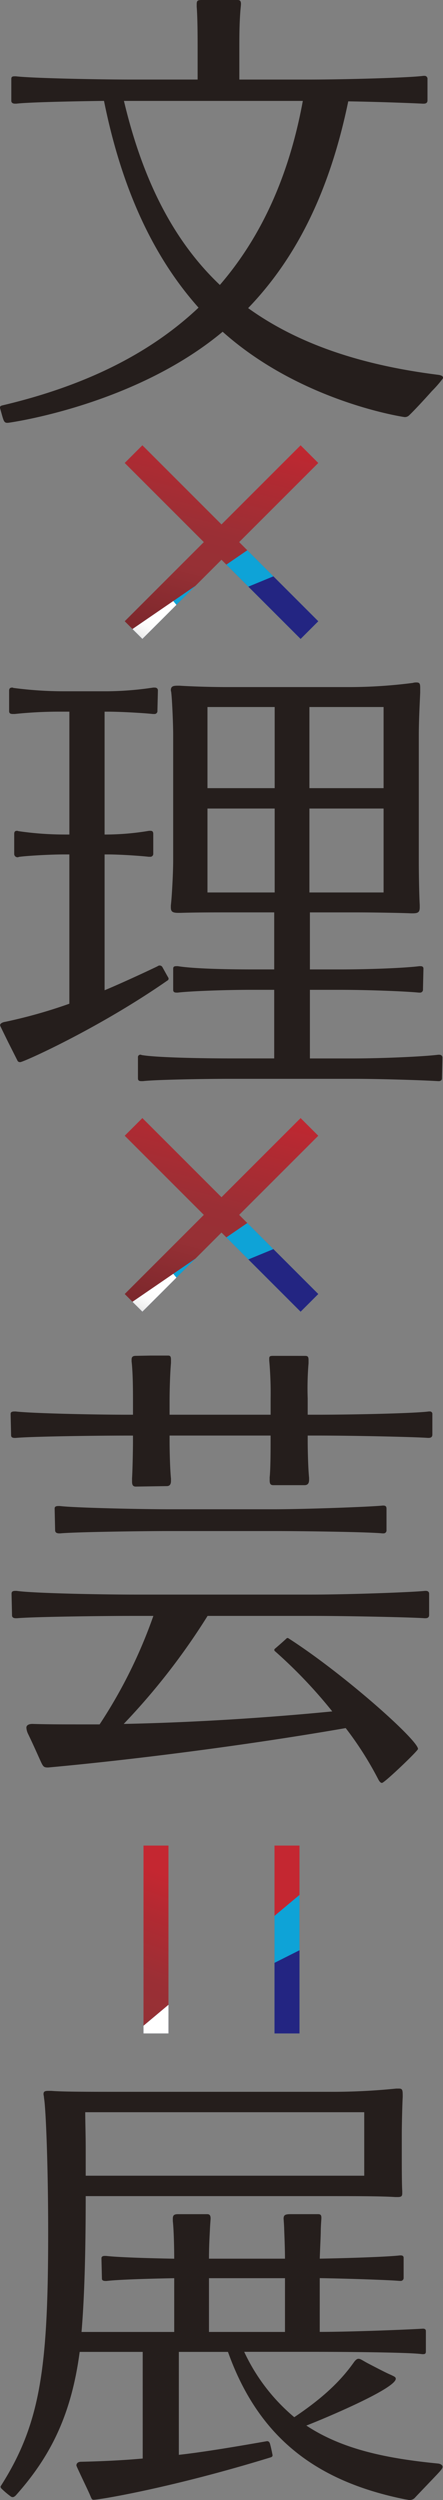 <svg xmlns="http://www.w3.org/2000/svg" xmlns:xlink="http://www.w3.org/1999/xlink" width="114.098" height="643.711" viewBox="0 0 114.098 643.711"><rect x="0" y="0" width="114.098" height="643.711" fill="#808080" stroke="none"/><defs><clipPath id="a"><path d="M242.336,326.2l-4.549-4.549L217.41,342.024l-20.377-20.377-4.549,4.549,20.377,20.377L192.484,366.95l4.549,4.549,20.377-20.377L237.787,371.5l4.549-4.549-20.377-20.377Z" transform="translate(-192.484 -321.647)" fill="none"/></clipPath><clipPath id="b"><rect width="57.351" height="51.735" fill="none"/></clipPath><linearGradient id="c" x1="0.349" y1="1.091" x2="0.637" y2="-0.034" gradientUnits="objectBoundingBox"><stop offset="0" stop-color="#712428"/><stop offset="0.389" stop-color="#963035"/><stop offset="0.557" stop-color="#9b2f35"/><stop offset="0.563" stop-color="#9c2f35"/><stop offset="0.814" stop-color="#b12a32"/><stop offset="1" stop-color="#c42731"/></linearGradient><linearGradient id="d" x1="-1268.761" y1="-28.832" x2="-1267.463" y2="-29.288" gradientUnits="objectBoundingBox"><stop offset="0.023" stop-color="#fff"/><stop offset="0.059" stop-color="#fff" stop-opacity="0.839"/><stop offset="0.12" stop-color="#fff" stop-opacity="0.588"/><stop offset="0.179" stop-color="#fff" stop-opacity="0.376"/><stop offset="0.233" stop-color="#fff" stop-opacity="0.216"/><stop offset="0.282" stop-color="#fff" stop-opacity="0.098"/><stop offset="0.323" stop-color="#fff" stop-opacity="0.024"/><stop offset="0.353" stop-color="#fff" stop-opacity="0"/></linearGradient><linearGradient id="e" x1="0.067" y1="1.282" x2="0.698" y2="0.611" gradientUnits="objectBoundingBox"><stop offset="0" stop-color="#5d5d5d"/><stop offset="0.093" stop-color="#7c7c7c"/><stop offset="0.23" stop-color="#a4a4a4"/><stop offset="0.371" stop-color="#c5c5c5"/><stop offset="0.515" stop-color="#dedede"/><stop offset="0.665" stop-color="#f0f0f0"/><stop offset="0.822" stop-color="#fbfbfb"/><stop offset="1" stop-color="#fff"/></linearGradient><clipPath id="f"><path d="M242.336,263.9l-4.549-4.549L217.41,279.725l-20.377-20.377-4.549,4.549,20.377,20.377-20.377,20.377,4.549,4.549,20.377-20.377L237.787,309.2l4.549-4.549-20.377-20.377Z" transform="translate(-192.484 -259.348)" fill="none"/></clipPath><linearGradient id="i" x1="-1268.761" y1="-19.924" x2="-1267.463" y2="-20.379" xlink:href="#d"/><clipPath id="k"><path d="M194.224,389.013h6.431v48.373h-6.431Zm33.742,0v48.373H234.4V389.013Z" transform="translate(-194.224 -389.013)" fill="none"/></clipPath><clipPath id="l"><rect width="43.875" height="48.373" fill="none"/></clipPath><linearGradient id="m" x1="-0.318" y1="1.212" x2="0.02" y2="0.132" xlink:href="#c"/><linearGradient id="n" x1="-1654.128" y1="-41.359" x2="-1652.541" y2="-41.814" xlink:href="#d"/><linearGradient id="o" x1="-1.349" y1="1.791" x2="-0.719" y2="1.241" xlink:href="#e"/></defs><g transform="translate(-277.112 -25.216)"><g transform="translate(309.233 313.095)"><g clip-path="url(#a)"><g transform="translate(-3.085 -0.942)"><g clip-path="url(#b)"><rect width="58.585" height="55.978" transform="translate(-0.617 -2.119)" fill="url(#c)"/><path d="M249.738,367.5H191.152l.617-2.124,57.969-39.758Z" transform="translate(-191.77 -313.639)" fill="#0ea3d7"/><path d="M249.738,357.332H191.152V355.5l.617-.295,57.968-23.884Z" transform="translate(-191.77 -303.473)" fill="#232582"/><path d="M220.317,364.5V325.616l-12.641,8.67Z" transform="translate(-162.348 -313.639)" opacity="0.65" fill="url(#d)"/><path d="M207.357,336.07,191.77,346.76l-.617.295v1.829h26.9Z" transform="translate(-191.77 -295.025)" fill="url(#e)" style="mix-blend-mode:multiply;isolation:isolate"/></g></g></g></g><g transform="translate(309.233 139.871)" clip-path="url(#f)"><g transform="translate(-3.085 -0.942)"><g clip-path="url(#b)"><rect width="58.585" height="55.978" transform="translate(-0.617 -2.119)" fill="url(#c)"/><path d="M249.738,305.2H191.152l.617-2.124,57.969-39.758Z" transform="translate(-191.77 -251.34)" fill="#0ea3d7"/><path d="M249.738,295.034H191.152V293.2l.617-.295,57.968-23.884Z" transform="translate(-191.77 -241.175)" fill="#232582"/><path d="M220.317,302.206V263.317l-12.641,8.67Z" transform="translate(-162.348 -251.34)" opacity="0.65" fill="url(#i)"/><path d="M207.357,273.771,191.77,284.462l-.617.295v1.829h26.9Z" transform="translate(-191.77 -232.726)" fill="url(#e)" style="mix-blend-mode:multiply;isolation:isolate"/></g></g></g><g transform="translate(314.072 500.411)"><g clip-path="url(#k)"><g transform="translate(-2.368 0)"><g clip-path="url(#l)"><rect width="44.819" height="52.34" transform="translate(-0.472 -1.981)" fill="url(#m)"/><path d="M238.022,432.2H193.2l.472-1.986,44.347-37.174Z" transform="translate(-193.675 -381.842)" fill="#0ea3d7"/><path d="M238.022,422.7H193.2v-1.71l.472-.276,44.347-22.331Z" transform="translate(-193.675 -372.337)" fill="#232582"/><path d="M215.514,429.4V393.041l-9.671,8.107Z" transform="translate(-171.167 -381.842)" opacity="0.65" fill="url(#n)"/><path d="M205.6,402.815l-11.925,10-.472.276v1.71h20.578Z" transform="translate(-193.675 -364.438)" fill="url(#o)" style="mix-blend-mode:multiply;isolation:isolate"/></g></g></g></g><g transform="translate(277.112 25.216)"><path d="M289.844,244.81c-2.149-.117-10.983-.475-19.219-.6-4.774,23.156-13.369,40.346-25.784,53.236,12.774,9.193,29.007,14.681,49.06,17.189.717.119,1.318.359,1.073.954a30.647,30.647,0,0,1-2.8,3.214c-1.674,1.888-4.557,5.016-5.859,6.242a1.54,1.54,0,0,1-1.249.45s-26.5-3.82-46.791-21.964c-22.559,18.861-54.435,23.326-54.908,23.4-1.527.225-1.393-.145-2.386-3.584-.172-.589.117-.715.475-.834,20.771-4.894,37.721-13.01,50.612-25.186-11.7-13.13-19.814-30.675-24.349-53.237-8.953.12-19.578.356-22.561.715H184.8c-.715,0-.954-.359-.954-.715v-5.611c0-.478.12-.715.834-.715h.359c4.06.478,20.532.834,29.961.834h16.831v-7.638c0-2.986,0-8.236-.239-11.1v-.6c0-.957.183-1.148,1.379-1.148l9.059-.006c.717,0,1,.242.957,1.193-.017.359-.114,1.187-.15,1.718-.247,3.306-.261,6-.261,10.06V238.6h17.9c9.668,0,26.02-.478,29.482-.954h.239a.753.753,0,0,1,.837.834v5.492c0,.475-.239.834-.957.834Zm-76.991-.715c4.894,20.648,12.891,36.167,24.708,47.386,10.5-12.173,17.784-27.811,21.366-47.386Z" transform="translate(-180.932 -218.114)" fill="#251e1c"/><path d="M222.726,354.579c.726,1.3,1.276,2.319,1.5,2.675a.547.547,0,0,1-.222.823c-17.665,12.293-37.045,20.993-37.882,20.993-.6,0-.715-.395-.715-.395l-2.361-4.685s-1.852-3.765-2.058-4.232c-.239-.548.478-.954,1.312-1.076a128.849,128.849,0,0,0,16.475-4.655V325.592h-1.552c-3.581,0-9.432.359-11.222.6-.239,0-.359.12-.475.12a.849.849,0,0,1-.956-.837V320.34c0-.476.12-.834.717-.834.239,0,.356.12.6.12a82.124,82.124,0,0,0,11.578.837h1.315V288.828h-1.91a111.468,111.468,0,0,0-12.176.6h-.478c-.715,0-.954-.239-.954-.717v-5.25c0-.478.12-.837.834-.837.12,0,.239.12.478.12a98.58,98.58,0,0,0,12.532.837h11.342a83.249,83.249,0,0,0,11.937-.956h.359c.6,0,.834.359.834.715,0,.478-.12,4.9-.12,5.255a.754.754,0,0,1-.837.834h-.356c-2.149-.239-8.236-.6-11.7-.6h-.717v31.634h.6a67.854,67.854,0,0,0,10.861-.957h.359c.6,0,.717.359.717.834v5.013a.755.755,0,0,1-.837.837h-.359c-2.147-.239-7.28-.6-10.622-.6h-.717v34.974c4.894-2.03,13.33-6,13.68-6.206A.819.819,0,0,1,222.726,354.579Zm70.946,29.382c-3.7-.236-14.681-.595-21.725-.595H240.316c-7.521,0-19.7.236-22.561.595h-.478c-.6,0-.834-.236-.834-.715v-5.372a.629.629,0,0,1,.717-.717c.117,0,.236.122.475.122,3.7.595,14.8.834,22.8.834h11.1V360.449h-5.611c-7.519,0-16.233.356-19.216.715h-.359c-.6,0-.834-.239-.834-.715v-5.372c0-.478.12-.717.834-.717h.359c3.7.6,11.339.837,19.336.837h5.492V340.513H240.077c-4.179,0-8.714,0-12.654.12h-.6c-1.552,0-1.91-.359-1.91-1.432v-.475c.239-1.791.6-8.239.6-11.581V294.678c0-2.269-.239-8.475-.478-10.625,0-.239-.12-.6-.12-.717,0-.954.478-1.193,1.671-1.193h.6c1.671.12,7.04.359,12.412.359h31.276a128.49,128.49,0,0,0,16.352-1.073,2.955,2.955,0,0,1,.954-.12c.837,0,.957.356.957,1.432v1.193c-.12,2.747-.359,7.163-.359,10.98v32.469c0,3.82.12,9.312.239,11.22v.6c0,1.2-.359,1.552-1.791,1.552h-.478c-2.628-.12-9.907-.239-13.847-.239H260.728V355.2h7.638c7.638,0,16.711-.359,20.532-.837h.356c.478,0,.717.239.717.6s-.12,5.133-.12,5.372a.754.754,0,0,1-.834.834h-.239c-3.7-.359-13.13-.715-20.173-.715h-7.877v17.665h10.98c7.638,0,18.263-.478,22.083-.956h.239c.6,0,.834.359.834.717s-.12,5.013-.12,5.372-.239.715-.834.715Zm-42.017-96.327H234.346v20.89h17.309Zm0,26.14H234.346v21.608h17.309Zm28.05-26.14h-19.1v20.89h19.1Zm0,26.14h-19.1v21.608h19.1Z" transform="translate(-180.911 -105.592)" fill="#251e1c"/><path d="M289.345,364.837c-3.1-.239-18.977-.6-28.409-.6H258.43v1.432c0,2.388.12,7.163.359,9.432v.475c0,.837-.239,1.435-1.2,1.435h-8c-.834,0-.954-.478-.954-1.312v-.717c.239-2.149.239-7.4.239-9.429v-1.315H222.859v1.552c0,2.508.12,7.163.359,9.551v.6c0,.717-.239,1.312-1.073,1.312-.359,0-7.761.122-8,.122-.834,0-.954-.6-.954-1.315v-.834c.12-1.671.239-7.282.239-9.551v-1.432h-1.312c-8.953,0-25.067.239-28.887.6h-.239c-.717,0-.954-.239-.954-.715,0-.359-.122-5.016-.122-5.492,0-.359.242-.6.957-.6h.359c4.057.475,19.695.834,29,.834h1.2v-3.342c0-2.386,0-7.4-.359-10.383v-.478c0-.6.239-.956,1.073-.956l3.815-.07H222.5c.6,0,.717.359.717,1.073v.837c-.239,2.744-.359,7.113-.359,9.618v3.7h26.023v-4.176a93.733,93.733,0,0,0-.359-9.788v-.478c0-.6.2-.712,1.04-.712l8.25.005c.717,0,.837.359.837,1.073v.837a77.678,77.678,0,0,0-.22,9.062v4.176h2.386c9.671,0,25.306-.359,28.768-.834h.239a.629.629,0,0,1,.717.717V364c0,.478-.239.837-.957.837Zm-.834,46.433c-3.1-.239-19.695-.6-29.126-.6H232.646a172.152,172.152,0,0,1-21.6,27.814c17.787-.359,36.645-1.552,53.715-3.223a124.273,124.273,0,0,0-14.77-15.51.394.394,0,0,1,.008-.639c.676-.576,2.166-1.866,3.02-2.678a.383.383,0,0,1,.4-.033c14.323,9.19,33.422,26.262,33.422,28.528,0,.478-8.267,8.37-9.19,8.714-.336.125-.717-.239-1.076-.957a87.144,87.144,0,0,0-8.356-13.13c-25.425,4.418-54.429,8.116-76.632,10.146-1.076,0-1.26-.136-1.91-1.551-.662-1.44-1.885-4.252-3.306-7.182a4.2,4.2,0,0,1-.395-1.532c0-.6.6-.954,1.552-.954,3.94.12,8,.12,12.056.12h5.252a126.872,126.872,0,0,0,13.847-27.933h-4.894c-8.953,0-26.382.239-30.2.6h-.356c-.717,0-.957-.359-.957-.715s-.117-5.253-.117-5.611c0-.478.236-.717.954-.717h.359c4.057.6,21.127.956,30.556.956h45.24c9.79,0,26.023-.6,29.365-.956h.239c.6,0,.834.359.834.717v5.492c0,.475-.239.834-.954.834ZM277.65,389.425c-3.225-.359-20.293-.6-27.575-.6H222.5c-6.685,0-24.11.236-27.811.6h-.239c-.834,0-1.073-.359-1.073-.834,0-.239-.12-5.133-.12-5.611,0-.359.239-.6.954-.6h.359c4.06.475,21.129.834,28.17.834h27.1c7.521,0,24.469-.6,27.931-.956h.12c.717,0,.837.359.837.837v5.492a.754.754,0,0,1-.837.834Z" transform="translate(-179.181 5.389)" fill="#251e1c"/><path d="M285.155,517.274c-22.442-4.538-37.6-15.518-45.6-37.96H226.9v26.5c7.877-.837,22.019-3.412,22.656-3.506s.809.628.809.628c.261.9.489,2.041.64,2.772.053.25.12.6-.487.77-25.186,7.758-44.03,10.911-45.582,10.911-.478,0-.523-.323-.957-1.312-.7-1.61-3.462-7.28-3.462-7.519,0-.6.478-.956,1.2-.956,5.253-.117,10.622-.359,15.874-.834V479.314H201.36c-2.149,16.236-7.51,26.935-16.464,36.962-.339.331-.762.631-1.282.261a21.7,21.7,0,0,1-2.375-2.008c-.32-.292-.292-.6-.172-.717,10.266-16.116,12.176-30.558,12.176-65.415,0-16.828-.6-31.987-1.076-34.5,0-.359-.12-.715-.12-.954,0-.6.239-.837,1.2-.837h.834c2.747.242,10.146.242,17.548.242H265.7a162.828,162.828,0,0,0,17.189-.837h.717c.954,0,.954.478.954,2.149-.12,2.147-.239,7.519-.239,9.665V428.7c0,2.388,0,7.4.12,9.192v.6c0,.715-.239.954-1.193.954h-.6c-3.342-.239-10.861-.239-15.994-.239H202.911c0,12.3-.239,25.186-1.076,34.974h23.874V460.337c-6.565.12-14.442.356-17.426.715h-.239c-.717,0-.957-.239-.957-.6s-.117-4.9-.117-5.252.236-.6.834-.6h.359c3.1.359,10.861.6,17.545.717,0-2.984-.12-7.641-.359-9.671v-.6c0-.837.239-1.193,1.315-1.193l7.58,0c.6,0,.834.359.834,1.076,0,.359-.092,1.2-.172,2.831s-.245,4.324-.245,7.549h19.575c0-2.984-.2-7.163-.211-7.816s-.145-2.444-.145-2.444c0-.956.356-1.2,1.788-1.2h7.113c.715,0,.834.359.834.956,0,.475-.142,1.766-.164,3.434s-.142,3.723-.261,7.065c7.282-.12,17.665-.478,20.651-.837h.236c.478,0,.717.239.717.6v5.13a.755.755,0,0,1-.837.837h-.236c-2.628-.239-13.372-.6-20.532-.715v13.844c8,0,23.156-.6,26.5-.834h.12c.478,0,.715.239.715.6v5.25c0,.478-.117.717-.715.717h-.239c-3.1-.478-20.292-.6-27.455-.6h-18.38a48.761,48.761,0,0,0,12.891,16.831c6.924-4.655,11.7-8.951,15.4-14.2.356-.478.717-.809,1.073-.837.584-.044,1.1.445,2.653,1.251s4.577,2.4,5.82,2.911c.69.356,1.2.495,1.2.97,0,2.744-21.366,11.459-23.037,12.056,9.193,6.087,20.532,8.475,34.017,9.788.717.12,1.076.478,1.076.837s-.309.776-1.485,2.027-4.29,4.491-5.539,5.82a1.837,1.837,0,0,1-1.991.626ZM274.65,417.6H202.792c0,2.269.12,5.97.12,9.312v7.04H274.65Zm-20.412,42.734H234.662v13.844h19.575Z" transform="translate(-180.838 126.249)" fill="#251e1c"/></g></g></svg>